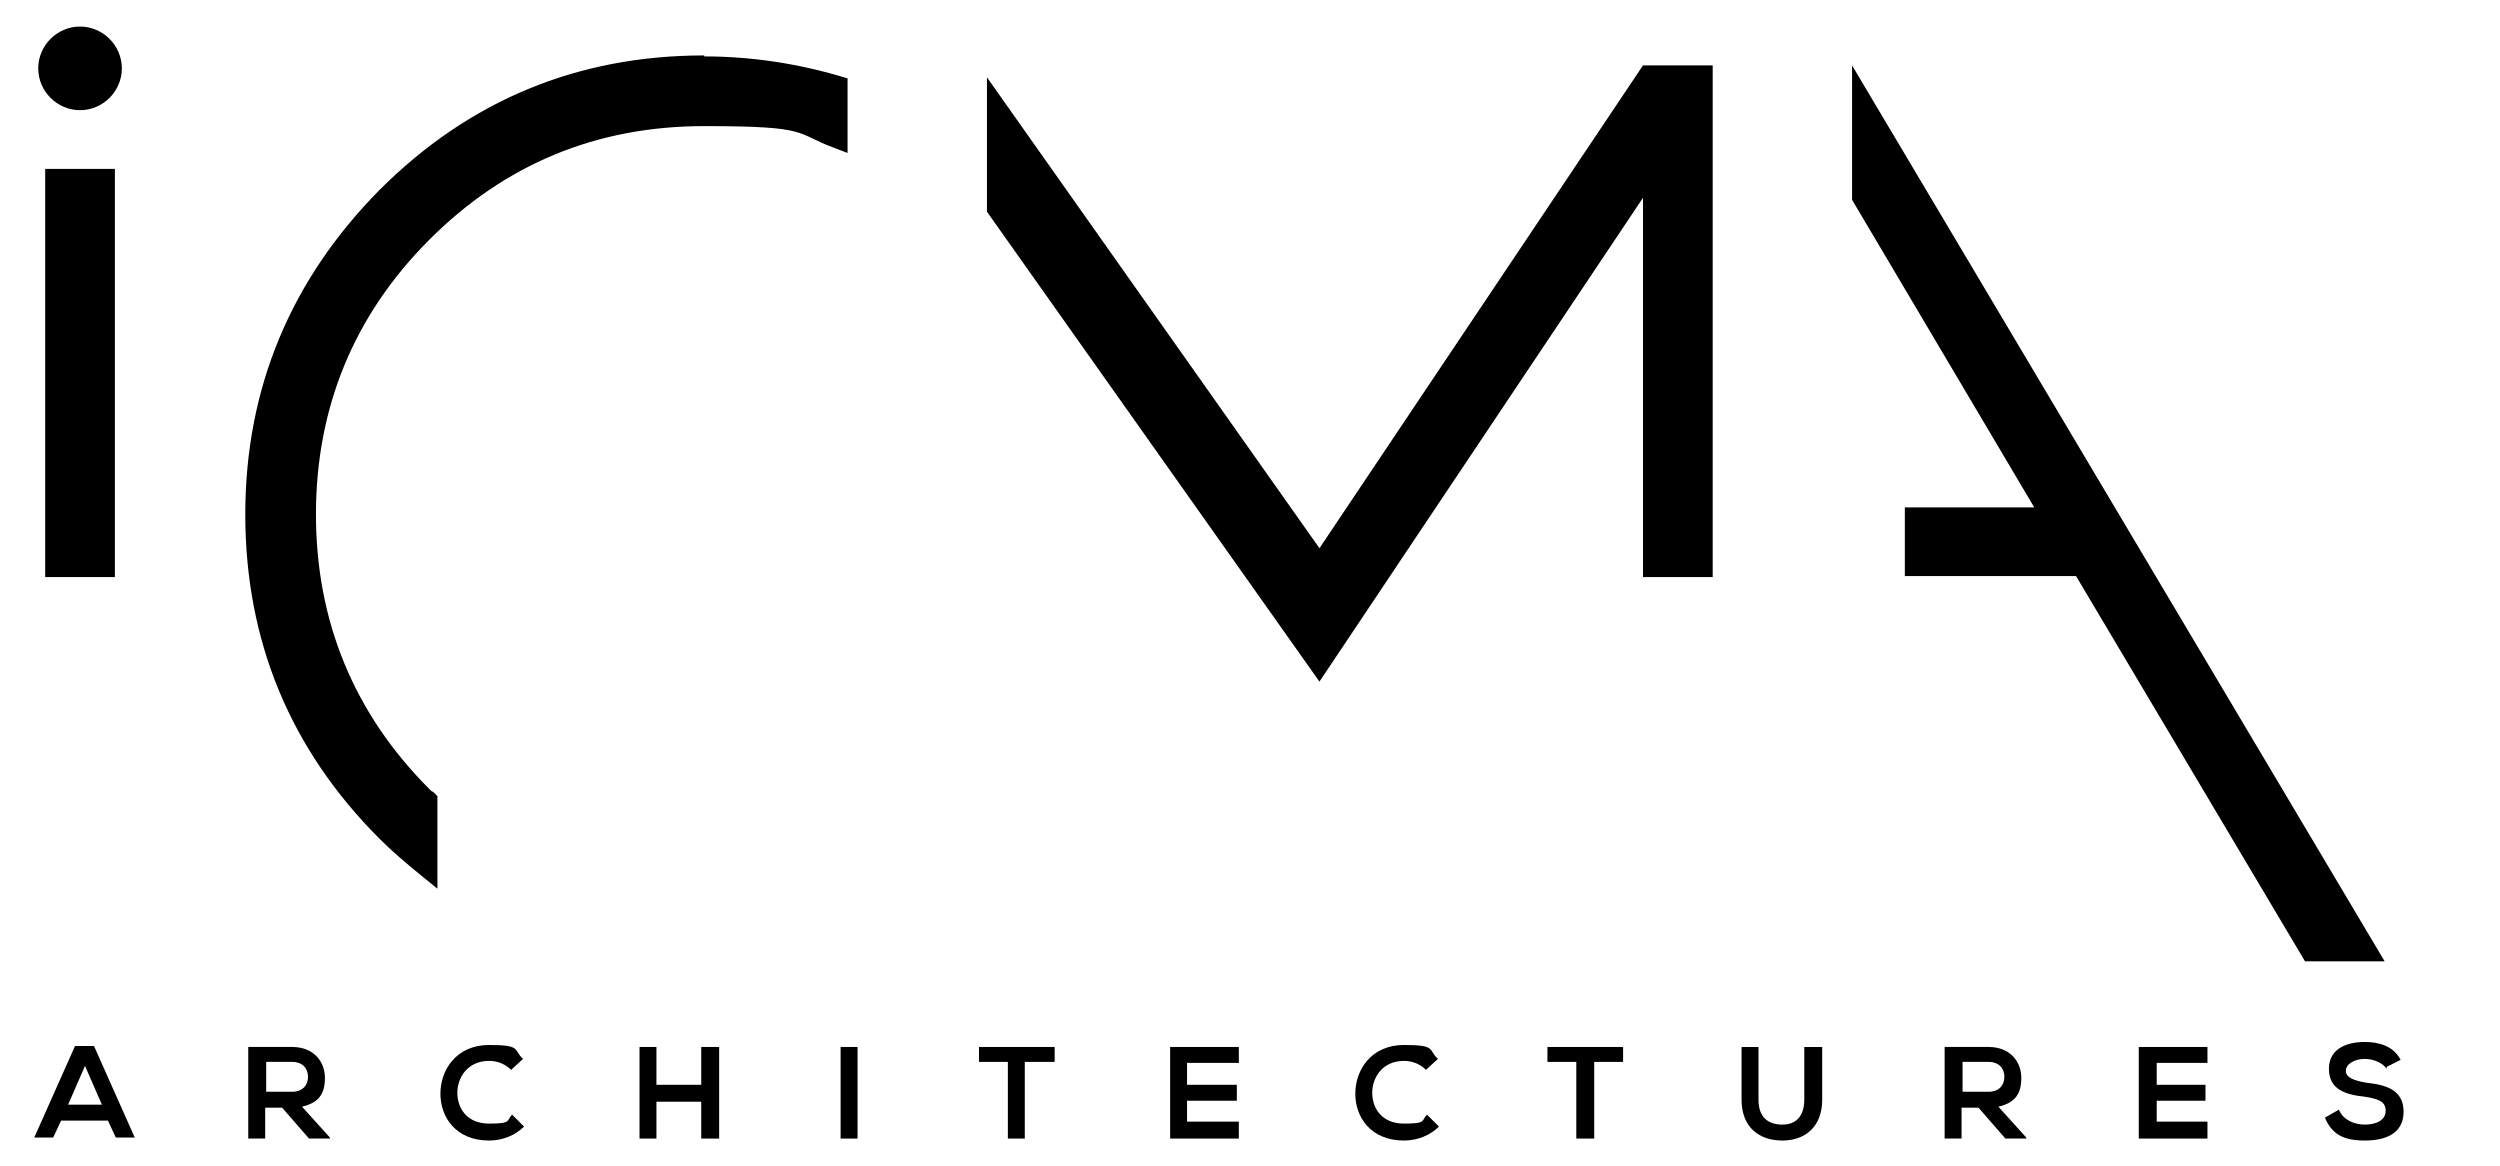 <?xml version="1.0" encoding="UTF-8"?>
<svg xmlns="http://www.w3.org/2000/svg" id="Layer_1" data-name="Layer 1" width="193" height="90" version="1.1" viewBox="0 0 193 90">
  <path d="M8.407,86.513h-3.689l-.615,1.307h-1.46l3.151-7.071h1.46l3.151,7.071h-1.46l-.615-1.307h.077ZM6.563,82.286l-1.307,2.997h2.613l-1.307-2.997Z" fill="#000" stroke-width="0"></path>
  <path d="M25.469,87.896h-1.614l-2.075-2.382h-1.307v2.382h-1.307v-7.071h3.382c1.691,0,2.536,1.153,2.536,2.382s-.461,1.921-1.768,2.229l2.152,2.382s0,.077,0,.077ZM20.55,82.055v2.229h1.998c.845,0,1.23-.538,1.23-1.153s-.384-1.153-1.23-1.153h-1.998v.077Z" fill="#000" stroke-width="0"></path>
  <path d="M40.456,86.974c-.692.692-1.691,1.076-2.69,1.076-2.613,0-3.766-1.845-3.766-3.612,0-1.845,1.23-3.766,3.766-3.766s1.845.384,2.613,1.076l-.922.845c-.461-.461-1.076-.692-1.691-.692-1.691,0-2.459,1.307-2.459,2.459s.692,2.382,2.459,2.382,1.307-.231,1.768-.692c0,0,.922.922.922.922Z" fill="#000" stroke-width="0"></path>
  <polygon points="54.136 87.896 54.136 85.053 50.677 85.053 50.677 87.896 49.371 87.896 49.371 80.826 50.677 80.826 50.677 83.746 54.136 83.746 54.136 80.826 55.519 80.826 55.519 87.896 54.136 87.896" fill="#000" stroke-width="0"></polygon>
  <rect x="64.895" y="80.826" width="1.307" height="7.071" fill="#000" stroke-width="0"></rect>
  <polygon points="77.807 81.979 75.578 81.979 75.578 80.826 81.419 80.826 81.419 81.979 79.113 81.979 79.113 87.896 77.807 87.896 77.807 81.979" fill="#000" stroke-width="0"></polygon>
  <polygon points="95.637 87.896 90.334 87.896 90.334 80.826 95.637 80.826 95.637 82.055 91.641 82.055 91.641 83.746 95.483 83.746 95.483 84.976 91.641 84.976 91.641 86.59 95.637 86.59 95.637 87.896" fill="#000" stroke-width="0"></polygon>
  <path d="M111.085,86.974c-.692.692-1.691,1.076-2.69,1.076-2.613,0-3.766-1.845-3.766-3.612,0-1.845,1.23-3.766,3.766-3.766s1.844.384,2.613,1.076l-.922.845c-.461-.461-1.076-.692-1.691-.692-1.691,0-2.459,1.307-2.459,2.459s.692,2.382,2.459,2.382,1.307-.231,1.768-.692c0,0,.922.922.922.922Z" fill="#000" stroke-width="0"></path>
  <polygon points="121.691 81.979 119.462 81.979 119.462 80.826 125.303 80.826 125.303 81.979 123.074 81.979 123.074 87.896 121.691 87.896 121.691 81.979" fill="#000" stroke-width="0"></polygon>
  <path d="M140.674,80.826v4.073c0,2.075-1.307,3.151-3.074,3.151s-3.151-.999-3.151-3.151v-4.073h1.307v4.073c0,1.307.692,1.921,1.844,1.921s1.691-.769,1.691-1.921v-4.073h1.383Z" fill="#000" stroke-width="0"></path>
  <path d="M156.429,87.896h-1.614l-2.075-2.382h-1.307v2.382h-1.307v-7.071h3.382c1.691,0,2.536,1.153,2.536,2.382s-.461,1.921-1.768,2.229l2.152,2.382h0v.077ZM151.51,82.055v2.229h1.998c.845,0,1.23-.538,1.23-1.153s-.384-1.153-1.23-1.153h-1.998v.077Z" fill="#000" stroke-width="0"></path>
  <polygon points="170.416 87.896 165.113 87.896 165.113 80.826 170.416 80.826 170.416 82.055 166.497 82.055 166.497 83.746 170.263 83.746 170.263 84.976 166.497 84.976 166.497 86.59 170.416 86.59 170.416 87.896" fill="#000" stroke-width="0"></polygon>
  <path d="M184.25,82.516c-.231-.384-.922-.769-1.691-.769s-1.46.384-1.46.922.692.769,1.614.922c1.46.154,2.844.538,2.844,2.229s-1.383,2.229-2.997,2.229-2.536-.461-3.074-1.768l1.076-.615c.307.769,1.153,1.153,1.998,1.153s1.614-.307,1.614-1.076-.692-.922-1.614-1.076c-1.46-.154-2.767-.538-2.767-2.152s1.46-2.075,2.767-2.075c1.076,0,2.229.307,2.767,1.383l-1.076.538v.154Z" fill="#000" stroke-width="0"></path>
  <path d="M54.366,4.279c-9.761,0-18.138,3.458-25.055,10.375-6.84,6.917-10.375,15.294-10.375,25.055s3.458,18.138,10.375,25.055c.922.922,1.998,1.845,3.228,2.844l1.23.999v-7.147l-.231-.231s-.154-.154-.231-.154c0,0-.077-.077-.154-.154-5.841-5.841-8.761-12.988-8.761-21.212s2.92-15.371,8.761-21.212c5.841-5.841,12.912-8.761,21.212-8.761s6.917.538,10.068,1.691l.999.384v-5.764l-.538-.154c-3.382-.999-6.917-1.537-10.529-1.537" fill="#000" stroke-width="0"></path>
  <polygon points="142.979 5.047 142.979 15.423 157.044 39.171 147.053 39.171 147.053 44.474 160.272 44.474 177.948 74.216 184.096 74.216 142.979 5.047" fill="#000" stroke-width="0"></polygon>
  <polygon points="101.862 42.322 76.193 5.97 76.193 16.345 101.862 52.62 126.84 15.269 126.84 44.55 132.22 44.55 132.22 5.047 126.84 5.047 101.862 42.322" fill="#000" stroke-width="0"></polygon>
  <rect x="3.489" y="13.04" width="5.38" height="31.51" fill="#000" stroke-width="0"></rect>
  <path d="M6.179,2.05c-1.768,0-3.228,1.46-3.228,3.228s1.46,3.228,3.228,3.228,3.228-1.46,3.228-3.228-1.46-3.228-3.228-3.228" fill="#000" stroke-width="0"></path>
</svg>
